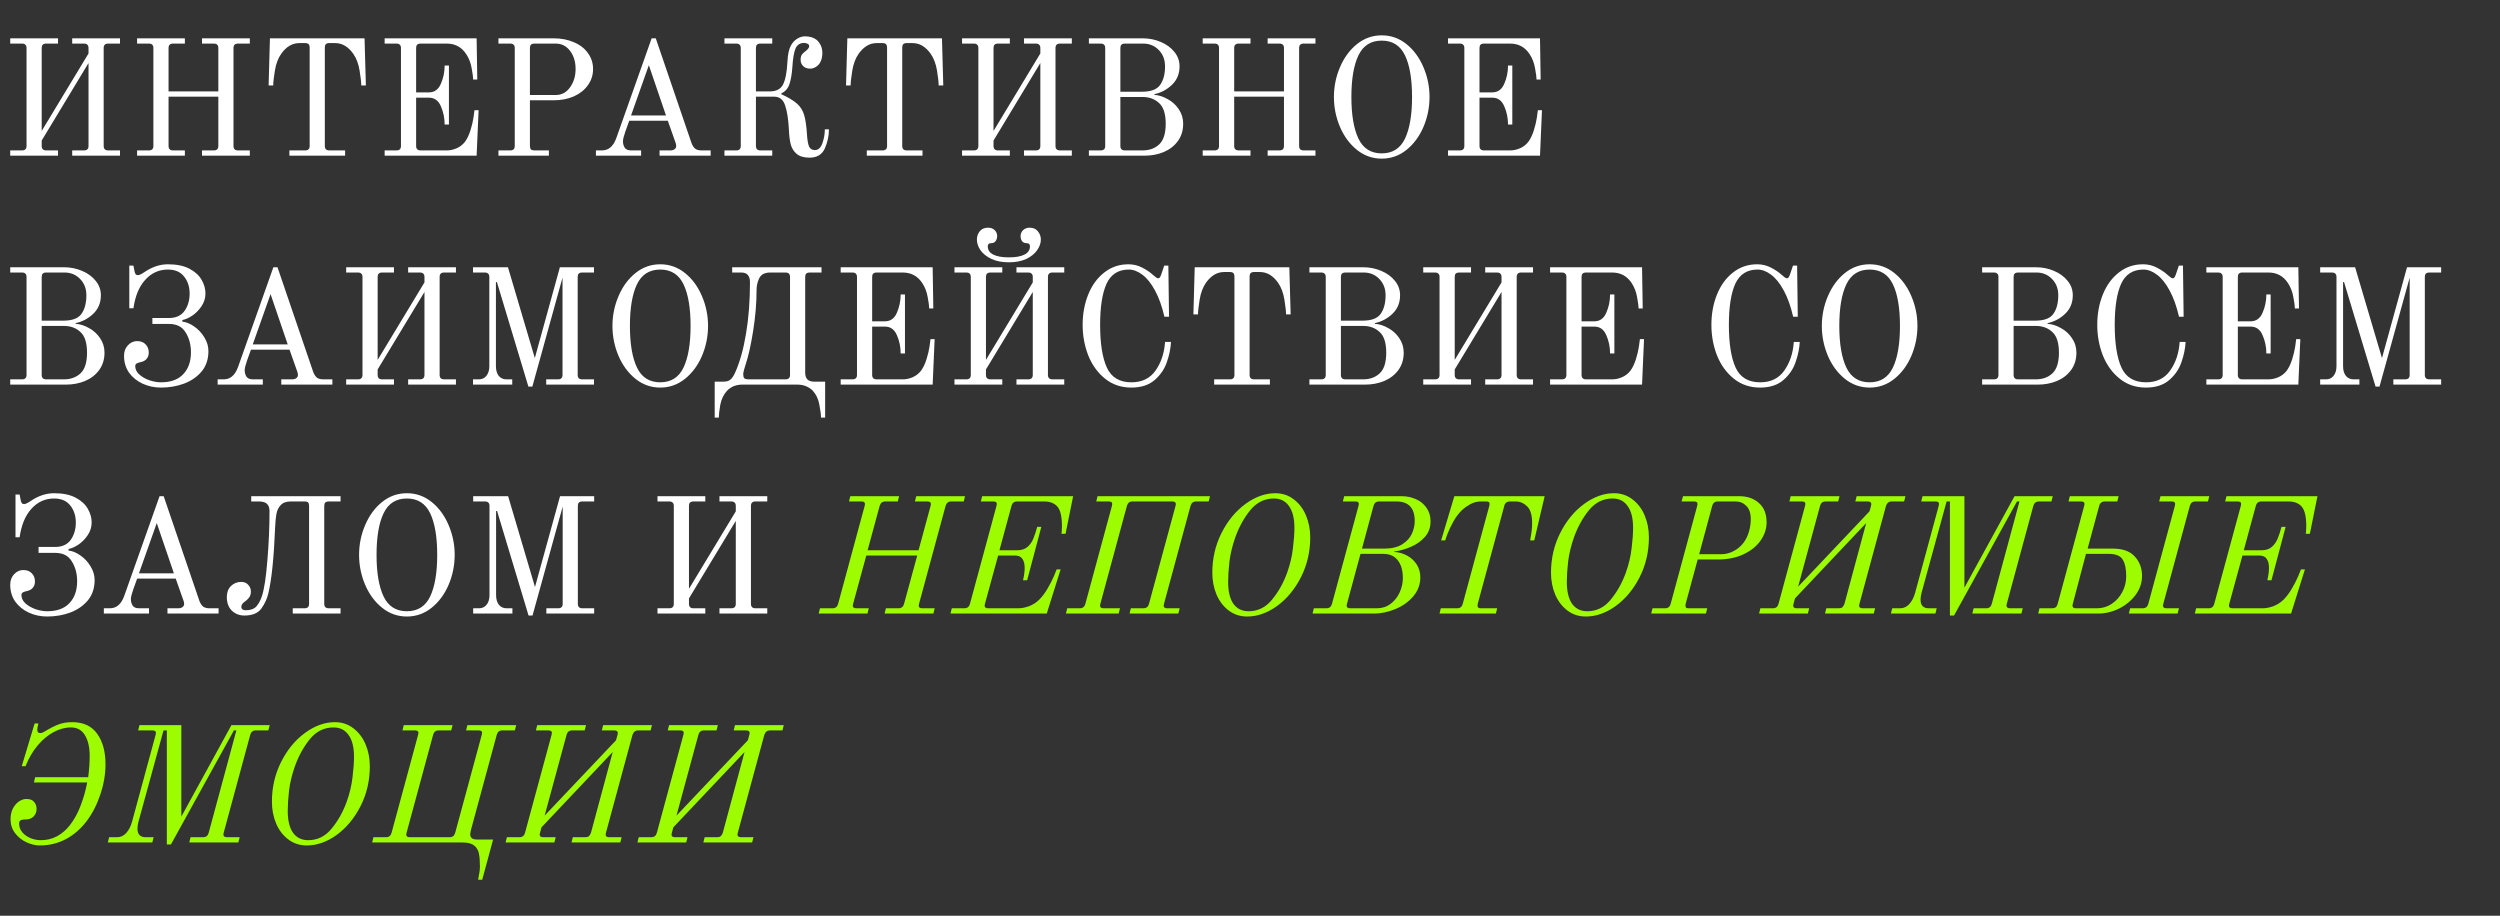 <?xml version="1.0" encoding="UTF-8"?> <svg xmlns="http://www.w3.org/2000/svg" width="273" height="100" viewBox="0 0 273 100" fill="none"><rect x="0" y="0" width="273" height="100" fill="#333333" stroke="none"/> <path d="M1.116 16.424H2.412C2.736 16.424 2.898 16.262 2.898 15.938L2.898 5.246C2.898 5.078 2.856 4.958 2.772 4.886C2.7 4.802 2.58 4.76 2.412 4.76H1.116V4.184H6.336V4.76H5.04C4.872 4.76 4.746 4.802 4.662 4.886C4.59 4.958 4.554 5.078 4.554 5.246V14.3L9.666 5.84V5.246C9.666 5.078 9.624 4.958 9.54 4.886C9.468 4.802 9.348 4.76 9.18 4.76H7.884V4.184H13.104V4.76H11.808C11.484 4.76 11.322 4.922 11.322 5.246V15.938C11.322 16.262 11.484 16.424 11.808 16.424H13.104V17H7.884V16.424H9.18C9.504 16.424 9.666 16.262 9.666 15.938V6.884L4.554 15.344V15.938C4.554 16.262 4.716 16.424 5.04 16.424H6.336V17H1.116V16.424ZM14.968 16.424H16.264C16.588 16.424 16.75 16.262 16.75 15.938V5.246C16.75 4.922 16.588 4.76 16.264 4.76L14.968 4.76V4.184L20.188 4.184V4.76H18.892C18.568 4.76 18.406 4.922 18.406 5.246V9.98H23.842V5.246C23.842 4.922 23.68 4.76 23.356 4.76H22.06V4.184H27.28V4.76H25.984C25.66 4.76 25.498 4.922 25.498 5.246V15.938C25.498 16.262 25.66 16.424 25.984 16.424H27.28V17H22.06V16.424H23.356C23.68 16.424 23.842 16.262 23.842 15.938V10.556H18.406V15.938C18.406 16.262 18.568 16.424 18.892 16.424H20.188V17H14.968V16.424ZM31.601 16.424H33.329C33.653 16.424 33.815 16.262 33.815 15.938V5.192C33.815 5.024 33.779 4.904 33.707 4.832C33.635 4.748 33.509 4.706 33.329 4.706H32.681C31.925 4.706 31.271 5.09 30.719 5.858C30.371 6.35 30.137 6.968 30.017 7.712C29.897 8.444 29.837 8.984 29.837 9.332H29.333L29.477 4.184H39.809L39.953 9.332H39.449C39.449 8.984 39.389 8.444 39.269 7.712C39.149 6.968 38.915 6.35 38.567 5.858C38.015 5.09 37.361 4.706 36.605 4.706H35.957C35.777 4.706 35.651 4.748 35.579 4.832C35.507 4.904 35.471 5.024 35.471 5.192V15.938C35.471 16.262 35.633 16.424 35.957 16.424H37.685V17H31.601V16.424ZM42.003 16.424H43.299C43.623 16.424 43.785 16.262 43.785 15.938V5.246C43.785 5.078 43.743 4.958 43.659 4.886C43.587 4.802 43.467 4.76 43.299 4.76H42.003V4.184L52.047 4.184L52.119 8.684H51.669C51.669 8.444 51.615 8.036 51.507 7.46C51.411 6.884 51.213 6.368 50.913 5.912C50.409 5.144 49.701 4.76 48.789 4.76L45.927 4.76C45.759 4.76 45.633 4.802 45.549 4.886C45.477 4.958 45.441 5.078 45.441 5.246V10.088H46.827C47.439 10.088 47.877 9.776 48.141 9.152C48.417 8.528 48.555 7.862 48.555 7.154H49.023V13.598H48.555C48.555 12.89 48.417 12.224 48.141 11.6C47.877 10.976 47.439 10.664 46.827 10.664H45.441V15.938C45.441 16.262 45.603 16.424 45.927 16.424H48.807C49.155 16.424 49.509 16.346 49.869 16.19C50.229 16.034 50.535 15.794 50.787 15.47C51.027 15.134 51.225 14.714 51.381 14.21C51.537 13.706 51.645 13.25 51.705 12.842C51.765 12.422 51.801 12.152 51.813 12.032H52.263L52.047 17H42.003V16.424ZM54.431 16.424H55.727C56.05 16.424 56.212 16.262 56.212 15.938V5.246C56.212 5.078 56.17 4.958 56.087 4.886C56.014 4.802 55.895 4.76 55.727 4.76H54.431V4.184H60.443C61.282 4.184 62.026 4.328 62.675 4.616C63.334 4.892 63.844 5.288 64.204 5.804C64.576 6.308 64.763 6.884 64.763 7.532C64.763 8.192 64.576 8.78 64.204 9.296C63.844 9.812 63.334 10.22 62.675 10.52C62.026 10.808 61.282 10.952 60.443 10.952H57.868V15.938C57.868 16.106 57.904 16.232 57.977 16.316C58.048 16.388 58.175 16.424 58.355 16.424H59.938V17H54.431V16.424ZM60.676 10.376C61.325 10.376 61.846 10.1 62.242 9.548C62.651 8.984 62.855 8.312 62.855 7.532C62.855 6.752 62.657 6.098 62.261 5.57C61.864 5.03 61.337 4.76 60.676 4.76H58.355C58.187 4.76 58.06 4.802 57.977 4.886C57.904 4.958 57.868 5.078 57.868 5.246V10.376H60.676ZM65.076 16.424H65.742C66.45 16.424 66.966 15.986 67.29 15.11L71.16 4.184H71.61L75.516 15.632C75.636 15.932 75.78 16.142 75.948 16.262C76.116 16.37 76.332 16.424 76.596 16.424H77.604V17H72.024V16.424H73.212C73.392 16.424 73.542 16.382 73.662 16.298C73.782 16.202 73.842 16.094 73.842 15.974C73.842 15.818 73.818 15.686 73.77 15.578L72.924 13.184H68.712L68.28 14.39C68.112 14.87 68.028 15.218 68.028 15.434C68.028 15.698 68.094 15.932 68.226 16.136C68.358 16.328 68.586 16.424 68.91 16.424H70.008V17H65.076V16.424ZM68.91 12.608H72.726L70.854 7.118L68.91 12.608ZM88.398 17.216C87.786 17.216 87.318 17.078 86.994 16.802C86.67 16.526 86.454 16.178 86.346 15.758C86.238 15.326 86.172 14.792 86.148 14.156C86.088 13.016 85.95 12.134 85.734 11.51C85.53 10.874 85.128 10.556 84.528 10.556H82.548V15.938C82.548 16.262 82.71 16.424 83.034 16.424H84.33V17H79.11V16.424H80.406C80.73 16.424 80.892 16.262 80.892 15.938V5.246C80.892 5.078 80.85 4.958 80.766 4.886C80.694 4.802 80.574 4.76 80.406 4.76L79.11 4.76V4.184L84.33 4.184V4.76H83.034C82.866 4.76 82.74 4.802 82.656 4.886C82.584 4.958 82.548 5.078 82.548 5.246V9.98H84.096C84.768 9.98 85.236 9.734 85.5 9.242C85.764 8.738 85.926 7.916 85.986 6.776C86.022 5.984 86.142 5.396 86.346 5.012C86.514 4.688 86.736 4.436 87.012 4.256C87.3 4.064 87.594 3.968 87.894 3.968C88.434 3.968 88.866 4.1 89.19 4.364C89.598 4.736 89.802 5.216 89.802 5.804C89.802 6.236 89.706 6.602 89.514 6.902C89.394 7.082 89.238 7.226 89.046 7.334C88.866 7.442 88.674 7.496 88.47 7.496C88.146 7.496 87.894 7.406 87.714 7.226C87.522 7.034 87.426 6.806 87.426 6.542C87.426 6.314 87.468 6.128 87.552 5.984C87.648 5.84 87.786 5.708 87.966 5.588C88.23 5.384 88.362 5.204 88.362 5.048C88.362 4.916 88.302 4.826 88.182 4.778C88.062 4.718 87.942 4.688 87.822 4.688C87.366 4.688 87.048 4.892 86.868 5.3C86.7 5.708 86.586 6.38 86.526 7.316C86.478 8.048 86.376 8.66 86.22 9.152C86.064 9.644 85.764 9.992 85.32 10.196V10.286C86.1 10.646 86.676 10.994 87.048 11.33C87.42 11.666 87.678 12.086 87.822 12.59C87.966 13.082 88.068 13.802 88.128 14.75C88.164 15.302 88.236 15.716 88.344 15.992C88.464 16.256 88.68 16.388 88.992 16.388C89.352 16.388 89.622 16.142 89.802 15.65C89.982 15.146 90.072 14.636 90.072 14.12H90.522C90.522 14.828 90.372 15.524 90.072 16.208C89.772 16.88 89.214 17.216 88.398 17.216ZM94.654 16.424H96.382C96.706 16.424 96.868 16.262 96.868 15.938V5.192C96.868 5.024 96.832 4.904 96.76 4.832C96.688 4.748 96.562 4.706 96.382 4.706H95.734C94.978 4.706 94.324 5.09 93.772 5.858C93.424 6.35 93.19 6.968 93.07 7.712C92.95 8.444 92.89 8.984 92.89 9.332H92.386L92.53 4.184H102.862L103.006 9.332H102.502C102.502 8.984 102.442 8.444 102.322 7.712C102.202 6.968 101.968 6.35 101.62 5.858C101.068 5.09 100.414 4.706 99.658 4.706H99.01C98.83 4.706 98.704 4.748 98.632 4.832C98.56 4.904 98.524 5.024 98.524 5.192V15.938C98.524 16.262 98.686 16.424 99.01 16.424H100.738V17H94.654V16.424ZM105.055 16.424H106.351C106.675 16.424 106.837 16.262 106.837 15.938V5.246C106.837 5.078 106.795 4.958 106.711 4.886C106.639 4.802 106.519 4.76 106.351 4.76H105.055V4.184H110.275V4.76H108.979C108.811 4.76 108.685 4.802 108.601 4.886C108.529 4.958 108.493 5.078 108.493 5.246V14.3L113.605 5.84V5.246C113.605 5.078 113.563 4.958 113.479 4.886C113.407 4.802 113.287 4.76 113.119 4.76L111.823 4.76V4.184L117.043 4.184V4.76H115.747C115.423 4.76 115.261 4.922 115.261 5.246V15.938C115.261 16.262 115.423 16.424 115.747 16.424H117.043V17H111.823V16.424H113.119C113.443 16.424 113.605 16.262 113.605 15.938V6.884L108.493 15.344V15.938C108.493 16.262 108.655 16.424 108.979 16.424H110.275V17H105.055V16.424ZM118.907 16.424H120.203C120.527 16.424 120.689 16.262 120.689 15.938V5.246C120.689 5.078 120.647 4.958 120.563 4.886C120.491 4.802 120.371 4.76 120.203 4.76H118.907V4.184H124.775C125.483 4.184 126.143 4.316 126.755 4.58C127.379 4.844 127.877 5.21 128.249 5.678C128.621 6.134 128.807 6.656 128.807 7.244C128.807 8.06 128.531 8.732 127.979 9.26C127.427 9.788 126.785 10.13 126.053 10.286V10.358C126.545 10.394 127.031 10.55 127.511 10.826C128.003 11.09 128.405 11.456 128.717 11.924C129.041 12.392 129.203 12.92 129.203 13.508C129.203 14.24 129.011 14.87 128.627 15.398C128.243 15.926 127.727 16.328 127.079 16.604C126.443 16.868 125.741 17 124.973 17H118.907V16.424ZM124.703 10.016C125.675 10.016 126.335 9.77 126.683 9.278C127.043 8.774 127.223 8.096 127.223 7.244C127.223 6.524 126.995 5.93 126.539 5.462C126.083 4.994 125.519 4.76 124.847 4.76H122.831C122.663 4.76 122.537 4.802 122.453 4.886C122.381 4.958 122.345 5.078 122.345 5.246V10.016H124.703ZM124.775 16.424C125.507 16.424 126.107 16.208 126.575 15.776C127.055 15.332 127.295 14.576 127.295 13.508C127.295 12.44 127.055 11.69 126.575 11.258C126.107 10.814 125.507 10.592 124.775 10.592H122.345V15.938C122.345 16.262 122.507 16.424 122.831 16.424H124.775ZM131.335 16.424H132.631C132.955 16.424 133.117 16.262 133.117 15.938V5.246C133.117 4.922 132.955 4.76 132.631 4.76H131.335V4.184H136.555V4.76H135.259C134.935 4.76 134.773 4.922 134.773 5.246V9.98H140.209V5.246C140.209 4.922 140.047 4.76 139.723 4.76H138.427V4.184H143.647V4.76H142.351C142.027 4.76 141.865 4.922 141.865 5.246V15.938C141.865 16.262 142.027 16.424 142.351 16.424H143.647V17H138.427V16.424H139.723C140.047 16.424 140.209 16.262 140.209 15.938V10.556H134.773V15.938C134.773 16.262 134.935 16.424 135.259 16.424H136.555V17H131.335V16.424ZM150.884 17.324C149.876 17.324 148.976 17.006 148.184 16.37C147.392 15.734 146.774 14.9 146.33 13.868C145.886 12.824 145.664 11.732 145.664 10.592C145.664 9.452 145.886 8.366 146.33 7.334C146.774 6.29 147.392 5.45 148.184 4.814C148.976 4.178 149.876 3.86 150.884 3.86C151.892 3.86 152.792 4.178 153.584 4.814C154.376 5.45 154.994 6.29 155.438 7.334C155.882 8.366 156.104 9.452 156.104 10.592C156.104 11.732 155.882 12.824 155.438 13.868C154.994 14.9 154.376 15.734 153.584 16.37C152.792 17.006 151.892 17.324 150.884 17.324ZM150.884 16.748C152.06 16.748 152.906 16.214 153.422 15.146C153.938 14.066 154.196 12.548 154.196 10.592C154.196 8.624 153.938 7.106 153.422 6.038C152.906 4.97 152.06 4.436 150.884 4.436C149.708 4.436 148.862 4.97 148.346 6.038C147.83 7.106 147.572 8.624 147.572 10.592C147.572 12.548 147.83 14.066 148.346 15.146C148.862 16.214 149.708 16.748 150.884 16.748ZM158.124 16.424H159.42C159.744 16.424 159.906 16.262 159.906 15.938V5.246C159.906 5.078 159.864 4.958 159.78 4.886C159.708 4.802 159.588 4.76 159.42 4.76H158.124V4.184H168.168L168.24 8.684H167.79C167.79 8.444 167.736 8.036 167.628 7.46C167.532 6.884 167.334 6.368 167.034 5.912C166.53 5.144 165.822 4.76 164.91 4.76H162.048C161.88 4.76 161.754 4.802 161.67 4.886C161.598 4.958 161.562 5.078 161.562 5.246V10.088H162.948C163.56 10.088 163.998 9.776 164.262 9.152C164.538 8.528 164.676 7.862 164.676 7.154H165.144V13.598H164.676C164.676 12.89 164.538 12.224 164.262 11.6C163.998 10.976 163.56 10.664 162.948 10.664H161.562V15.938C161.562 16.262 161.724 16.424 162.048 16.424H164.928C165.276 16.424 165.63 16.346 165.99 16.19C166.35 16.034 166.656 15.794 166.908 15.47C167.148 15.134 167.346 14.714 167.502 14.21C167.658 13.706 167.766 13.25 167.826 12.842C167.886 12.422 167.922 12.152 167.934 12.032H168.384L168.168 17H158.124V16.424ZM1.116 41.424H2.412C2.736 41.424 2.898 41.262 2.898 40.938L2.898 30.246C2.898 30.078 2.856 29.958 2.772 29.886C2.7 29.802 2.58 29.76 2.412 29.76H1.116V29.184H6.984C7.692 29.184 8.352 29.316 8.964 29.58C9.588 29.844 10.086 30.21 10.458 30.678C10.83 31.134 11.016 31.656 11.016 32.244C11.016 33.06 10.74 33.732 10.188 34.26C9.636 34.788 8.994 35.13 8.262 35.286V35.358C8.754 35.394 9.24 35.55 9.72 35.826C10.212 36.09 10.614 36.456 10.926 36.924C11.25 37.392 11.412 37.92 11.412 38.508C11.412 39.24 11.22 39.87 10.836 40.398C10.452 40.926 9.936 41.328 9.288 41.604C8.652 41.868 7.95 42 7.182 42H1.116V41.424ZM6.912 35.016C7.884 35.016 8.544 34.77 8.892 34.278C9.252 33.774 9.432 33.096 9.432 32.244C9.432 31.524 9.204 30.93 8.748 30.462C8.292 29.994 7.728 29.76 7.056 29.76H5.04C4.872 29.76 4.746 29.802 4.662 29.886C4.59 29.958 4.554 30.078 4.554 30.246V35.016H6.912ZM6.984 41.424C7.716 41.424 8.316 41.208 8.784 40.776C9.264 40.332 9.504 39.576 9.504 38.508C9.504 37.44 9.264 36.69 8.784 36.258C8.316 35.814 7.716 35.592 6.984 35.592H4.554V40.938C4.554 41.262 4.716 41.424 5.04 41.424H6.984ZM17.576 42.324C16.856 42.324 16.184 42.18 15.56 41.892C14.948 41.604 14.456 41.202 14.084 40.686C13.724 40.158 13.544 39.546 13.544 38.85C13.544 38.394 13.682 38.016 13.958 37.716C14.246 37.404 14.582 37.248 14.966 37.248C15.374 37.248 15.686 37.368 15.902 37.608C16.13 37.836 16.244 38.13 16.244 38.49C16.244 38.79 16.16 39.03 15.992 39.21C15.836 39.378 15.638 39.486 15.398 39.534C15.218 39.57 15.068 39.618 14.948 39.678C14.828 39.738 14.768 39.84 14.768 39.984C14.768 40.32 14.918 40.626 15.218 40.902C15.518 41.166 15.89 41.376 16.334 41.532C16.778 41.676 17.192 41.748 17.576 41.748C18.644 41.748 19.454 41.454 20.006 40.866C20.57 40.278 20.852 39.48 20.852 38.472C20.852 37.644 20.66 36.924 20.276 36.312C19.904 35.688 19.304 35.376 18.476 35.376H16.64V34.728H18.44C19.208 34.728 19.778 34.47 20.15 33.954C20.522 33.426 20.708 32.796 20.708 32.064C20.708 31.32 20.504 30.696 20.096 30.192C19.7 29.688 19.112 29.436 18.332 29.436C17.36 29.436 16.538 29.808 15.866 30.552C15.194 31.284 14.762 32.322 14.57 33.666H14.12L14.12 29.004H14.57L14.696 29.652C14.732 29.796 14.774 29.898 14.822 29.958C14.882 30.018 14.96 30.048 15.056 30.048C15.2 30.048 15.434 29.94 15.758 29.724C16.598 29.148 17.456 28.86 18.332 28.86C19.292 28.86 20.078 29.022 20.69 29.346C21.302 29.67 21.746 30.078 22.022 30.57C22.298 31.05 22.436 31.542 22.436 32.046C22.436 32.562 22.286 33.036 21.986 33.468C21.698 33.888 21.356 34.23 20.96 34.494C20.564 34.746 20.216 34.896 19.916 34.944V35.124C20.324 35.16 20.75 35.334 21.194 35.646C21.638 35.946 22.01 36.342 22.31 36.834C22.61 37.314 22.76 37.818 22.76 38.346C22.76 39.222 22.514 39.96 22.022 40.56C21.53 41.148 20.888 41.592 20.096 41.892C19.316 42.18 18.476 42.324 17.576 42.324ZM23.767 41.424H24.433C25.142 41.424 25.657 40.986 25.982 40.11L29.852 29.184H30.302L34.208 40.632C34.328 40.932 34.471 41.142 34.639 41.262C34.807 41.37 35.023 41.424 35.288 41.424H36.295V42H30.715V41.424H31.904C32.084 41.424 32.233 41.382 32.353 41.298C32.474 41.202 32.533 41.094 32.533 40.974C32.533 40.818 32.51 40.686 32.462 40.578L31.616 38.184H27.404L26.971 39.39C26.803 39.87 26.72 40.218 26.72 40.434C26.72 40.698 26.785 40.932 26.918 41.136C27.049 41.328 27.277 41.424 27.602 41.424H28.7V42H23.767V41.424ZM27.602 37.608H31.418L29.546 32.118L27.602 37.608ZM37.801 41.424H39.097C39.422 41.424 39.584 41.262 39.584 40.938V30.246C39.584 30.078 39.541 29.958 39.458 29.886C39.386 29.802 39.266 29.76 39.097 29.76H37.801V29.184H43.022V29.76H41.725C41.557 29.76 41.431 29.802 41.347 29.886C41.276 29.958 41.239 30.078 41.239 30.246V39.3L46.352 30.84V30.246C46.352 30.078 46.309 29.958 46.225 29.886C46.154 29.802 46.033 29.76 45.865 29.76H44.569V29.184H49.789V29.76H48.493C48.169 29.76 48.008 29.922 48.008 30.246V40.938C48.008 41.262 48.169 41.424 48.493 41.424H49.789V42H44.569V41.424H45.865C46.19 41.424 46.352 41.262 46.352 40.938V31.884L41.239 40.344V40.938C41.239 41.262 41.401 41.424 41.725 41.424H43.022V42H37.801V41.424ZM54.263 30.804H54.155V39.984C54.155 40.428 54.257 40.782 54.461 41.046C54.677 41.298 54.953 41.424 55.289 41.424H55.937V42H51.653V41.424H52.301C52.637 41.424 52.907 41.298 53.111 41.046C53.327 40.782 53.435 40.428 53.435 39.984V30.246C53.435 30.078 53.393 29.958 53.309 29.886C53.237 29.802 53.117 29.76 52.949 29.76H51.653V29.184H55.469L58.403 39.102L61.139 29.184L64.865 29.184V29.76L63.569 29.76C63.401 29.76 63.275 29.802 63.191 29.886C63.119 29.958 63.083 30.078 63.083 30.246V40.938C63.083 41.262 63.245 41.424 63.569 41.424H64.865V42H59.645V41.424H60.941C61.265 41.424 61.427 41.262 61.427 40.938V30.318L58.133 42.216H57.701L54.263 30.804ZM72.099 42.324C71.091 42.324 70.191 42.006 69.399 41.37C68.607 40.734 67.989 39.9 67.545 38.868C67.101 37.824 66.879 36.732 66.879 35.592C66.879 34.452 67.101 33.366 67.545 32.334C67.989 31.29 68.607 30.45 69.399 29.814C70.191 29.178 71.091 28.86 72.099 28.86C73.107 28.86 74.007 29.178 74.799 29.814C75.591 30.45 76.209 31.29 76.653 32.334C77.097 33.366 77.319 34.452 77.319 35.592C77.319 36.732 77.097 37.824 76.653 38.868C76.209 39.9 75.591 40.734 74.799 41.37C74.007 42.006 73.107 42.324 72.099 42.324ZM72.099 41.748C73.275 41.748 74.121 41.214 74.637 40.146C75.153 39.066 75.411 37.548 75.411 35.592C75.411 33.624 75.153 32.106 74.637 31.038C74.121 29.97 73.275 29.436 72.099 29.436C70.923 29.436 70.077 29.97 69.561 31.038C69.045 32.106 68.787 33.624 68.787 35.592C68.787 37.548 69.045 39.066 69.561 40.146C70.077 41.214 70.923 41.748 72.099 41.748ZM78.045 41.676H79.017C79.353 41.676 79.605 41.598 79.773 41.442C79.953 41.286 80.121 41.034 80.277 40.686C80.793 39.534 81.189 38.118 81.465 36.438C81.753 34.746 81.897 32.874 81.897 30.822C81.897 30.114 81.585 29.76 80.961 29.76H79.953V29.184H89.709V29.76H88.413C88.245 29.76 88.119 29.802 88.035 29.886C87.963 29.958 87.927 30.078 87.927 30.246V40.704C87.927 41.352 88.251 41.676 88.899 41.676H90.105V45.6H89.655C89.655 45.288 89.595 44.82 89.475 44.196C89.367 43.584 89.127 43.074 88.755 42.666C88.575 42.474 88.335 42.312 88.035 42.18C87.747 42.06 87.435 42 87.099 42H81.033C80.709 42 80.397 42.06 80.097 42.18C79.809 42.312 79.575 42.474 79.395 42.666C79.023 43.074 78.777 43.584 78.657 44.196C78.549 44.82 78.495 45.288 78.495 45.6H78.045V41.676ZM85.785 41.424C86.109 41.424 86.271 41.262 86.271 40.938V30.246C86.271 29.922 86.109 29.76 85.785 29.76H84.111C83.511 29.76 83.109 29.97 82.905 30.39C82.713 30.798 82.617 31.224 82.617 31.668C82.617 33.084 82.491 34.584 82.239 36.168C81.987 37.74 81.711 38.964 81.411 39.84C81.375 39.96 81.321 40.14 81.249 40.38C81.189 40.608 81.159 40.764 81.159 40.848C81.159 41.052 81.195 41.202 81.267 41.298C81.339 41.382 81.507 41.424 81.771 41.424H85.785ZM91.802 41.424H93.097C93.421 41.424 93.584 41.262 93.584 40.938V30.246C93.584 30.078 93.541 29.958 93.457 29.886C93.385 29.802 93.266 29.76 93.097 29.76H91.802V29.184H101.846L101.918 33.684H101.468C101.468 33.444 101.414 33.036 101.306 32.46C101.21 31.884 101.012 31.368 100.712 30.912C100.208 30.144 99.499 29.76 98.588 29.76H95.725C95.558 29.76 95.431 29.802 95.347 29.886C95.275 29.958 95.24 30.078 95.24 30.246V35.088H96.626C97.237 35.088 97.675 34.776 97.939 34.152C98.216 33.528 98.353 32.862 98.353 32.154H98.822V38.598H98.353C98.353 37.89 98.216 37.224 97.939 36.6C97.675 35.976 97.237 35.664 96.626 35.664H95.24V40.938C95.24 41.262 95.401 41.424 95.725 41.424H98.606C98.954 41.424 99.308 41.346 99.668 41.19C100.028 41.034 100.334 40.794 100.586 40.47C100.826 40.134 101.024 39.714 101.18 39.21C101.336 38.706 101.444 38.25 101.504 37.842C101.564 37.422 101.6 37.152 101.612 37.032H102.062L101.846 42H91.802V41.424ZM110.169 28.644C109.437 28.644 108.807 28.524 108.279 28.284C107.751 28.032 107.349 27.714 107.073 27.33C106.809 26.946 106.677 26.556 106.677 26.16C106.677 25.824 106.779 25.524 106.983 25.26C107.199 24.996 107.505 24.864 107.901 24.864C108.201 24.864 108.441 24.954 108.621 25.134C108.801 25.314 108.891 25.53 108.891 25.782C108.891 25.998 108.831 26.184 108.711 26.34C108.603 26.484 108.441 26.556 108.225 26.556C108.093 26.556 107.997 26.592 107.937 26.664C107.889 26.724 107.865 26.802 107.865 26.898C107.865 27.294 108.063 27.594 108.459 27.798C108.855 28.002 109.425 28.104 110.169 28.104C110.913 28.104 111.483 28.002 111.879 27.798C112.275 27.594 112.473 27.294 112.473 26.898C112.473 26.802 112.449 26.724 112.401 26.664C112.353 26.592 112.257 26.556 112.113 26.556C111.897 26.556 111.729 26.484 111.609 26.34C111.501 26.184 111.447 25.998 111.447 25.782C111.447 25.53 111.537 25.314 111.717 25.134C111.909 24.954 112.149 24.864 112.437 24.864C112.833 24.864 113.133 24.996 113.337 25.26C113.553 25.524 113.661 25.824 113.661 26.16C113.661 26.556 113.523 26.946 113.247 27.33C112.983 27.714 112.587 28.032 112.059 28.284C111.531 28.524 110.901 28.644 110.169 28.644ZM104.229 41.424H105.525C105.849 41.424 106.011 41.262 106.011 40.938V30.246C106.011 30.078 105.969 29.958 105.885 29.886C105.813 29.802 105.693 29.76 105.525 29.76H104.229V29.184H109.449V29.76H108.153C107.985 29.76 107.859 29.802 107.775 29.886C107.703 29.958 107.667 30.078 107.667 30.246V39.3L112.779 30.84V30.246C112.779 30.078 112.737 29.958 112.653 29.886C112.581 29.802 112.461 29.76 112.293 29.76H110.997V29.184H116.217V29.76H114.921C114.597 29.76 114.435 29.922 114.435 30.246V40.938C114.435 41.262 114.597 41.424 114.921 41.424H116.217V42H110.997V41.424H112.293C112.617 41.424 112.779 41.262 112.779 40.938V31.884L107.667 40.344V40.938C107.667 41.262 107.829 41.424 108.153 41.424H109.449V42H104.229V41.424ZM123.553 42.324C122.437 42.324 121.477 42 120.673 41.352C119.869 40.704 119.257 39.858 118.837 38.814C118.429 37.758 118.225 36.648 118.225 35.484C118.225 34.272 118.429 33.162 118.837 32.154C119.245 31.146 119.827 30.348 120.583 29.76C121.339 29.16 122.221 28.86 123.229 28.86C123.757 28.86 124.255 28.98 124.723 29.22C125.191 29.46 125.575 29.718 125.875 29.994C126.163 30.258 126.355 30.39 126.451 30.39C126.547 30.39 126.613 30.36 126.649 30.3C126.697 30.24 126.745 30.144 126.793 30.012L127.135 29.004H127.585L127.657 34.584H127.153C126.889 33.444 126.547 32.49 126.127 31.722C125.707 30.942 125.245 30.366 124.741 29.994C124.249 29.622 123.757 29.436 123.265 29.436C122.125 29.436 121.315 29.952 120.835 30.984C120.367 32.016 120.133 33.516 120.133 35.484C120.133 37.512 120.379 39.066 120.871 40.146C121.363 41.214 122.257 41.748 123.553 41.748C124.705 41.748 125.581 41.322 126.181 40.47C126.793 39.606 127.141 38.562 127.225 37.338H127.873C127.837 38.046 127.687 38.778 127.423 39.534C127.171 40.29 126.727 40.944 126.091 41.496C125.455 42.048 124.609 42.324 123.553 42.324ZM132.587 41.424H134.315C134.639 41.424 134.801 41.262 134.801 40.938V30.192C134.801 30.024 134.765 29.904 134.693 29.832C134.621 29.748 134.495 29.706 134.315 29.706H133.667C132.911 29.706 132.257 30.09 131.705 30.858C131.357 31.35 131.123 31.968 131.003 32.712C130.883 33.444 130.823 33.984 130.823 34.332H130.319L130.463 29.184H140.795L140.939 34.332H140.435C140.435 33.984 140.375 33.444 140.255 32.712C140.135 31.968 139.901 31.35 139.553 30.858C139.001 30.09 138.347 29.706 137.591 29.706H136.943C136.763 29.706 136.637 29.748 136.565 29.832C136.493 29.904 136.457 30.024 136.457 30.192V40.938C136.457 41.262 136.619 41.424 136.943 41.424H138.671V42H132.587V41.424ZM142.989 41.424H144.285C144.609 41.424 144.771 41.262 144.771 40.938V30.246C144.771 30.078 144.729 29.958 144.645 29.886C144.573 29.802 144.453 29.76 144.285 29.76H142.989V29.184H148.857C149.565 29.184 150.225 29.316 150.837 29.58C151.461 29.844 151.959 30.21 152.331 30.678C152.703 31.134 152.889 31.656 152.889 32.244C152.889 33.06 152.613 33.732 152.061 34.26C151.509 34.788 150.867 35.13 150.135 35.286V35.358C150.627 35.394 151.113 35.55 151.593 35.826C152.085 36.09 152.487 36.456 152.799 36.924C153.123 37.392 153.285 37.92 153.285 38.508C153.285 39.24 153.093 39.87 152.709 40.398C152.325 40.926 151.809 41.328 151.161 41.604C150.525 41.868 149.823 42 149.055 42H142.989V41.424ZM148.785 35.016C149.757 35.016 150.417 34.77 150.765 34.278C151.125 33.774 151.305 33.096 151.305 32.244C151.305 31.524 151.077 30.93 150.621 30.462C150.165 29.994 149.601 29.76 148.929 29.76H146.913C146.745 29.76 146.619 29.802 146.535 29.886C146.463 29.958 146.427 30.078 146.427 30.246V35.016H148.785ZM148.857 41.424C149.589 41.424 150.189 41.208 150.657 40.776C151.137 40.332 151.377 39.576 151.377 38.508C151.377 37.44 151.137 36.69 150.657 36.258C150.189 35.814 149.589 35.592 148.857 35.592H146.427V40.938C146.427 41.262 146.589 41.424 146.913 41.424H148.857ZM155.417 41.424H156.713C157.037 41.424 157.199 41.262 157.199 40.938V30.246C157.199 30.078 157.157 29.958 157.073 29.886C157.001 29.802 156.881 29.76 156.713 29.76H155.417V29.184H160.637V29.76H159.341C159.173 29.76 159.047 29.802 158.963 29.886C158.891 29.958 158.855 30.078 158.855 30.246V39.3L163.967 30.84V30.246C163.967 30.078 163.925 29.958 163.841 29.886C163.769 29.802 163.649 29.76 163.481 29.76H162.185V29.184H167.405V29.76H166.109C165.785 29.76 165.623 29.922 165.623 30.246V40.938C165.623 41.262 165.785 41.424 166.109 41.424H167.405V42H162.185V41.424H163.481C163.805 41.424 163.967 41.262 163.967 40.938V31.884L158.855 40.344V40.938C158.855 41.262 159.017 41.424 159.341 41.424H160.637V42H155.417V41.424ZM169.268 41.424H170.564C170.888 41.424 171.05 41.262 171.05 40.938V30.246C171.05 30.078 171.008 29.958 170.924 29.886C170.852 29.802 170.732 29.76 170.564 29.76H169.268V29.184H179.312L179.384 33.684H178.934C178.934 33.444 178.88 33.036 178.772 32.46C178.676 31.884 178.478 31.368 178.178 30.912C177.674 30.144 176.966 29.76 176.054 29.76H173.192C173.024 29.76 172.898 29.802 172.814 29.886C172.742 29.958 172.706 30.078 172.706 30.246V35.088H174.092C174.704 35.088 175.142 34.776 175.406 34.152C175.682 33.528 175.82 32.862 175.82 32.154H176.288V38.598H175.82C175.82 37.89 175.682 37.224 175.406 36.6C175.142 35.976 174.704 35.664 174.092 35.664H172.706V40.938C172.706 41.262 172.868 41.424 173.192 41.424H176.072C176.42 41.424 176.774 41.346 177.134 41.19C177.494 41.034 177.8 40.794 178.052 40.47C178.292 40.134 178.49 39.714 178.646 39.21C178.802 38.706 178.91 38.25 178.97 37.842C179.03 37.422 179.066 37.152 179.078 37.032H179.528L179.312 42H169.268V41.424ZM192.213 42.324C191.097 42.324 190.137 42 189.333 41.352C188.529 40.704 187.917 39.858 187.497 38.814C187.089 37.758 186.885 36.648 186.885 35.484C186.885 34.272 187.089 33.162 187.497 32.154C187.905 31.146 188.487 30.348 189.243 29.76C189.999 29.16 190.881 28.86 191.889 28.86C192.417 28.86 192.915 28.98 193.383 29.22C193.851 29.46 194.235 29.718 194.535 29.994C194.823 30.258 195.015 30.39 195.111 30.39C195.207 30.39 195.273 30.36 195.309 30.3C195.357 30.24 195.405 30.144 195.453 30.012L195.795 29.004H196.245L196.317 34.584H195.813C195.549 33.444 195.207 32.49 194.787 31.722C194.367 30.942 193.905 30.366 193.401 29.994C192.909 29.622 192.417 29.436 191.925 29.436C190.785 29.436 189.975 29.952 189.495 30.984C189.027 32.016 188.793 33.516 188.793 35.484C188.793 37.512 189.039 39.066 189.531 40.146C190.023 41.214 190.917 41.748 192.213 41.748C193.365 41.748 194.241 41.322 194.841 40.47C195.453 39.606 195.801 38.562 195.885 37.338H196.533C196.497 38.046 196.347 38.778 196.083 39.534C195.831 40.29 195.387 40.944 194.751 41.496C194.115 42.048 193.269 42.324 192.213 42.324ZM204.164 42.324C203.156 42.324 202.256 42.006 201.464 41.37C200.672 40.734 200.054 39.9 199.61 38.868C199.166 37.824 198.944 36.732 198.944 35.592C198.944 34.452 199.166 33.366 199.61 32.334C200.054 31.29 200.672 30.45 201.464 29.814C202.256 29.178 203.156 28.86 204.164 28.86C205.172 28.86 206.072 29.178 206.864 29.814C207.656 30.45 208.274 31.29 208.718 32.334C209.162 33.366 209.384 34.452 209.384 35.592C209.384 36.732 209.162 37.824 208.718 38.868C208.274 39.9 207.656 40.734 206.864 41.37C206.072 42.006 205.172 42.324 204.164 42.324ZM204.164 41.748C205.34 41.748 206.186 41.214 206.702 40.146C207.218 39.066 207.476 37.548 207.476 35.592C207.476 33.624 207.218 32.106 206.702 31.038C206.186 29.97 205.34 29.436 204.164 29.436C202.988 29.436 202.142 29.97 201.626 31.038C201.11 32.106 200.852 33.624 200.852 35.592C200.852 37.548 201.11 39.066 201.626 40.146C202.142 41.214 202.988 41.748 204.164 41.748ZM216.448 41.424H217.744C218.068 41.424 218.23 41.262 218.23 40.938V30.246C218.23 30.078 218.188 29.958 218.104 29.886C218.032 29.802 217.912 29.76 217.744 29.76H216.448V29.184H222.316C223.024 29.184 223.684 29.316 224.296 29.58C224.92 29.844 225.418 30.21 225.79 30.678C226.162 31.134 226.348 31.656 226.348 32.244C226.348 33.06 226.072 33.732 225.52 34.26C224.968 34.788 224.326 35.13 223.594 35.286V35.358C224.086 35.394 224.572 35.55 225.052 35.826C225.544 36.09 225.946 36.456 226.258 36.924C226.582 37.392 226.744 37.92 226.744 38.508C226.744 39.24 226.552 39.87 226.168 40.398C225.784 40.926 225.268 41.328 224.62 41.604C223.984 41.868 223.282 42 222.514 42H216.448V41.424ZM222.244 35.016C223.216 35.016 223.876 34.77 224.224 34.278C224.584 33.774 224.764 33.096 224.764 32.244C224.764 31.524 224.536 30.93 224.08 30.462C223.624 29.994 223.06 29.76 222.388 29.76H220.372C220.204 29.76 220.078 29.802 219.994 29.886C219.922 29.958 219.886 30.078 219.886 30.246V35.016H222.244ZM222.316 41.424C223.048 41.424 223.648 41.208 224.116 40.776C224.596 40.332 224.836 39.576 224.836 38.508C224.836 37.44 224.596 36.69 224.116 36.258C223.648 35.814 223.048 35.592 222.316 35.592H219.886V40.938C219.886 41.262 220.048 41.424 220.372 41.424H222.316ZM234.348 42.324C233.232 42.324 232.272 42 231.468 41.352C230.664 40.704 230.052 39.858 229.632 38.814C229.224 37.758 229.02 36.648 229.02 35.484C229.02 34.272 229.224 33.162 229.632 32.154C230.04 31.146 230.622 30.348 231.378 29.76C232.134 29.16 233.016 28.86 234.024 28.86C234.552 28.86 235.05 28.98 235.518 29.22C235.986 29.46 236.37 29.718 236.67 29.994C236.958 30.258 237.15 30.39 237.246 30.39C237.342 30.39 237.408 30.36 237.444 30.3C237.492 30.24 237.54 30.144 237.588 30.012L237.93 29.004H238.38L238.452 34.584H237.948C237.684 33.444 237.342 32.49 236.922 31.722C236.502 30.942 236.04 30.366 235.536 29.994C235.044 29.622 234.552 29.436 234.06 29.436C232.92 29.436 232.11 29.952 231.63 30.984C231.162 32.016 230.928 33.516 230.928 35.484C230.928 37.512 231.174 39.066 231.666 40.146C232.158 41.214 233.052 41.748 234.348 41.748C235.5 41.748 236.376 41.322 236.976 40.47C237.588 39.606 237.936 38.562 238.02 37.338H238.668C238.632 38.046 238.482 38.778 238.218 39.534C237.966 40.29 237.522 40.944 236.886 41.496C236.25 42.048 235.404 42.324 234.348 42.324ZM240.934 41.424H242.23C242.554 41.424 242.716 41.262 242.716 40.938V30.246C242.716 30.078 242.674 29.958 242.59 29.886C242.518 29.802 242.398 29.76 242.23 29.76H240.934V29.184H250.978L251.05 33.684H250.6C250.6 33.444 250.546 33.036 250.438 32.46C250.342 31.884 250.144 31.368 249.844 30.912C249.34 30.144 248.632 29.76 247.72 29.76H244.858C244.69 29.76 244.564 29.802 244.48 29.886C244.408 29.958 244.372 30.078 244.372 30.246V35.088H245.758C246.37 35.088 246.808 34.776 247.072 34.152C247.348 33.528 247.486 32.862 247.486 32.154H247.954V38.598H247.486C247.486 37.89 247.348 37.224 247.072 36.6C246.808 35.976 246.37 35.664 245.758 35.664H244.372V40.938C244.372 41.262 244.534 41.424 244.858 41.424H247.738C248.086 41.424 248.44 41.346 248.8 41.19C249.16 41.034 249.466 40.794 249.718 40.47C249.958 40.134 250.156 39.714 250.312 39.21C250.468 38.706 250.576 38.25 250.636 37.842C250.696 37.422 250.732 37.152 250.744 37.032H251.194L250.978 42H240.934V41.424ZM255.972 30.804H255.864V39.984C255.864 40.428 255.966 40.782 256.17 41.046C256.386 41.298 256.662 41.424 256.998 41.424H257.646V42H253.362V41.424H254.01C254.346 41.424 254.616 41.298 254.82 41.046C255.036 40.782 255.144 40.428 255.144 39.984V30.246C255.144 30.078 255.102 29.958 255.018 29.886C254.946 29.802 254.826 29.76 254.658 29.76H253.362V29.184H257.178L260.112 39.102L262.848 29.184H266.574V29.76H265.278C265.11 29.76 264.984 29.802 264.9 29.886C264.828 29.958 264.792 30.078 264.792 30.246V40.938C264.792 41.262 264.954 41.424 265.278 41.424H266.574V42H261.354V41.424H262.65C262.974 41.424 263.136 41.262 263.136 40.938V30.318L259.842 42.216H259.41L255.972 30.804ZM5.148 67.324C4.428 67.324 3.756 67.18 3.132 66.892C2.52 66.604 2.028 66.202 1.656 65.686C1.296 65.158 1.116 64.546 1.116 63.85C1.116 63.394 1.254 63.016 1.53 62.716C1.818 62.404 2.154 62.248 2.538 62.248C2.946 62.248 3.258 62.368 3.474 62.608C3.702 62.836 3.816 63.13 3.816 63.49C3.816 63.79 3.732 64.03 3.564 64.21C3.408 64.378 3.21 64.486 2.97 64.534C2.79 64.57 2.64 64.618 2.52 64.678C2.4 64.738 2.34 64.84 2.34 64.984C2.34 65.32 2.49 65.626 2.79 65.902C3.09 66.166 3.462 66.376 3.906 66.532C4.35 66.676 4.764 66.748 5.148 66.748C6.216 66.748 7.026 66.454 7.578 65.866C8.142 65.278 8.424 64.48 8.424 63.472C8.424 62.644 8.232 61.924 7.848 61.312C7.476 60.688 6.876 60.376 6.048 60.376H4.212V59.728H6.012C6.78 59.728 7.35 59.47 7.722 58.954C8.094 58.426 8.28 57.796 8.28 57.064C8.28 56.32 8.076 55.696 7.668 55.192C7.272 54.688 6.684 54.436 5.904 54.436C4.932 54.436 4.11 54.808 3.438 55.552C2.766 56.284 2.334 57.322 2.142 58.666H1.692V54.004H2.142L2.268 54.652C2.304 54.796 2.346 54.898 2.394 54.958C2.454 55.018 2.532 55.048 2.628 55.048C2.772 55.048 3.006 54.94 3.33 54.724C4.17 54.148 5.028 53.86 5.904 53.86C6.864 53.86 7.65 54.022 8.262 54.346C8.874 54.67 9.318 55.078 9.594 55.57C9.87 56.05 10.008 56.542 10.008 57.046C10.008 57.562 9.858 58.036 9.558 58.468C9.27 58.888 8.928 59.23 8.532 59.494C8.136 59.746 7.788 59.896 7.488 59.944V60.124C7.896 60.16 8.322 60.334 8.766 60.646C9.21 60.946 9.582 61.342 9.882 61.834C10.182 62.314 10.332 62.818 10.332 63.346C10.332 64.222 10.086 64.96 9.594 65.56C9.102 66.148 8.46 66.592 7.668 66.892C6.888 67.18 6.048 67.324 5.148 67.324ZM11.34 66.424H12.006C12.714 66.424 13.23 65.986 13.554 65.11L17.424 54.184H17.874L21.78 65.632C21.9 65.932 22.044 66.142 22.212 66.262C22.38 66.37 22.596 66.424 22.86 66.424H23.868V67H18.288V66.424H19.476C19.656 66.424 19.806 66.382 19.926 66.298C20.046 66.202 20.106 66.094 20.106 65.974C20.106 65.818 20.082 65.686 20.034 65.578L19.188 63.184H14.976L14.544 64.39C14.376 64.87 14.292 65.218 14.292 65.434C14.292 65.698 14.358 65.932 14.49 66.136C14.622 66.328 14.85 66.424 15.174 66.424H16.272V67H11.34V66.424ZM15.174 62.608H18.99L17.118 57.118L15.174 62.608ZM26.695 67.216C26.143 67.216 25.681 67.036 25.309 66.676C24.949 66.316 24.769 65.824 24.769 65.2C24.769 64.696 24.919 64.294 25.219 63.994C25.531 63.694 25.903 63.544 26.335 63.544C26.671 63.544 26.929 63.652 27.109 63.868C27.301 64.072 27.397 64.312 27.397 64.588C27.397 64.864 27.331 65.086 27.199 65.254C27.079 65.422 26.911 65.578 26.695 65.722C26.467 65.89 26.353 66.07 26.353 66.262C26.353 66.382 26.395 66.478 26.479 66.55C26.575 66.61 26.695 66.64 26.839 66.64C27.367 66.64 27.757 66.496 28.009 66.208C28.261 65.908 28.459 65.536 28.603 65.092C28.855 64.324 29.053 63.028 29.197 61.204C29.353 59.368 29.431 57.574 29.431 55.822C29.431 55.462 29.341 55.198 29.161 55.03C28.981 54.85 28.681 54.76 28.261 54.76H27.433V54.184H37.189V54.76H35.893C35.725 54.76 35.599 54.802 35.515 54.886C35.443 54.958 35.407 55.078 35.407 55.246V65.938C35.407 66.262 35.569 66.424 35.893 66.424H37.189V67H31.969V66.424H33.265C33.589 66.424 33.751 66.262 33.751 65.938V55.246C33.751 55.066 33.715 54.94 33.643 54.868C33.583 54.796 33.469 54.76 33.301 54.76H31.753C31.261 54.76 30.895 54.892 30.655 55.156C30.415 55.408 30.259 55.726 30.187 56.11C30.115 56.494 30.067 56.992 30.043 57.604C29.911 60.892 29.665 63.286 29.305 64.786C29.173 65.362 28.921 65.914 28.549 66.442C28.177 66.958 27.559 67.216 26.695 67.216ZM44.431 67.324C43.423 67.324 42.523 67.006 41.731 66.37C40.939 65.734 40.321 64.9 39.877 63.868C39.433 62.824 39.211 61.732 39.211 60.592C39.211 59.452 39.433 58.366 39.877 57.334C40.321 56.29 40.939 55.45 41.731 54.814C42.523 54.178 43.423 53.86 44.431 53.86C45.439 53.86 46.339 54.178 47.131 54.814C47.923 55.45 48.541 56.29 48.985 57.334C49.429 58.366 49.651 59.452 49.651 60.592C49.651 61.732 49.429 62.824 48.985 63.868C48.541 64.9 47.923 65.734 47.131 66.37C46.339 67.006 45.439 67.324 44.431 67.324ZM44.431 66.748C45.607 66.748 46.453 66.214 46.969 65.146C47.485 64.066 47.743 62.548 47.743 60.592C47.743 58.624 47.485 57.106 46.969 56.038C46.453 54.97 45.607 54.436 44.431 54.436C43.255 54.436 42.409 54.97 41.893 56.038C41.377 57.106 41.119 58.624 41.119 60.592C41.119 62.548 41.377 64.066 41.893 65.146C42.409 66.214 43.255 66.748 44.431 66.748ZM54.281 55.804H54.173V64.984C54.173 65.428 54.275 65.782 54.479 66.046C54.695 66.298 54.971 66.424 55.307 66.424H55.955V67H51.671V66.424H52.319C52.655 66.424 52.925 66.298 53.129 66.046C53.345 65.782 53.453 65.428 53.453 64.984V55.246C53.453 55.078 53.411 54.958 53.327 54.886C53.255 54.802 53.135 54.76 52.967 54.76H51.671V54.184H55.487L58.421 64.102L61.157 54.184H64.883V54.76H63.587C63.419 54.76 63.293 54.802 63.209 54.886C63.137 54.958 63.101 55.078 63.101 55.246V65.938C63.101 66.262 63.263 66.424 63.587 66.424H64.883V67H59.663V66.424H60.959C61.283 66.424 61.445 66.262 61.445 65.938V55.318L58.151 67.216H57.719L54.281 55.804ZM71.798 66.424H73.094C73.418 66.424 73.58 66.262 73.58 65.938V55.246C73.58 55.078 73.538 54.958 73.454 54.886C73.382 54.802 73.262 54.76 73.094 54.76H71.798V54.184H77.018V54.76H75.722C75.554 54.76 75.428 54.802 75.344 54.886C75.272 54.958 75.236 55.078 75.236 55.246V64.3L80.348 55.84V55.246C80.348 55.078 80.306 54.958 80.222 54.886C80.15 54.802 80.03 54.76 79.862 54.76H78.566V54.184H83.786V54.76H82.49C82.166 54.76 82.004 54.922 82.004 55.246V65.938C82.004 66.262 82.166 66.424 82.49 66.424H83.786V67H78.566V66.424H79.862C80.186 66.424 80.348 66.262 80.348 65.938V56.884L75.236 65.344V65.938C75.236 66.262 75.398 66.424 75.722 66.424H77.018V67H71.798V66.424Z" fill="white"></path> <path d="M89.542 66.424H90.91C91.234 66.424 91.438 66.262 91.522 65.938L94.42 55.246C94.444 55.15 94.456 55.084 94.456 55.048C94.456 54.856 94.33 54.76 94.078 54.76H92.71L92.854 54.184H98.182L98.038 54.76H96.67C96.358 54.76 96.154 54.922 96.058 55.246L94.744 60.088H100.306L101.62 55.246C101.644 55.15 101.656 55.084 101.656 55.048C101.656 54.856 101.53 54.76 101.278 54.76H99.91L100.054 54.184H105.382L105.238 54.76H103.87C103.558 54.76 103.354 54.922 103.258 55.246L100.36 65.938C100.336 66.034 100.324 66.1 100.324 66.136C100.324 66.328 100.45 66.424 100.702 66.424H102.07L101.926 67H96.598L96.742 66.424H98.11C98.434 66.424 98.638 66.262 98.722 65.938L100.162 60.664H94.6L93.16 65.938C93.136 66.034 93.124 66.1 93.124 66.136C93.124 66.328 93.25 66.424 93.502 66.424H94.87L94.726 67H89.398L89.542 66.424ZM103.939 66.424H105.307C105.631 66.424 105.835 66.262 105.919 65.938L108.817 55.246C108.841 55.15 108.853 55.078 108.853 55.03C108.853 54.85 108.727 54.76 108.475 54.76H107.107L107.251 54.184H117.187L116.359 58.288H115.909C115.921 58.24 115.933 58.144 115.945 58C115.957 57.844 115.963 57.652 115.963 57.424C115.963 56.416 115.801 55.72 115.477 55.336C115.153 54.952 114.667 54.76 114.019 54.76H111.067C110.743 54.76 110.539 54.922 110.455 55.246L109.141 60.088H111.085C111.553 60.088 111.931 59.962 112.219 59.71C112.507 59.446 112.717 59.14 112.849 58.792C112.993 58.444 113.131 58.024 113.263 57.532H113.713L112.165 63.364H111.715C111.835 62.836 111.895 62.386 111.895 62.014C111.895 61.594 111.811 61.264 111.643 61.024C111.487 60.784 111.211 60.664 110.815 60.664H108.997L107.557 65.938C107.533 66.034 107.521 66.1 107.521 66.136C107.521 66.328 107.647 66.424 107.899 66.424H111.247C111.559 66.424 111.925 66.352 112.345 66.208C112.765 66.052 113.143 65.812 113.479 65.488C113.815 65.152 114.121 64.744 114.397 64.264C114.685 63.772 114.913 63.328 115.081 62.932C115.249 62.536 115.351 62.284 115.387 62.176H115.819L114.307 67H103.795L103.939 66.424ZM116.542 66.424H117.91C118.234 66.424 118.438 66.262 118.522 65.938L121.42 55.246C121.444 55.15 121.456 55.078 121.456 55.03C121.456 54.85 121.33 54.76 121.078 54.76H119.71L119.854 54.184L132.13 54.184L131.986 54.76H130.618C130.45 54.76 130.318 54.802 130.222 54.886C130.126 54.958 130.054 55.078 130.006 55.246L127.108 65.938C127.084 66.034 127.072 66.1 127.072 66.136C127.072 66.328 127.198 66.424 127.45 66.424H128.818L128.674 67H123.346L123.49 66.424H124.858C125.182 66.424 125.386 66.262 125.47 65.938L128.368 55.246C128.392 55.15 128.404 55.084 128.404 55.048C128.404 54.856 128.272 54.76 128.008 54.76L123.67 54.76C123.346 54.76 123.142 54.922 123.058 55.246L120.16 65.938C120.136 66.034 120.124 66.1 120.124 66.136C120.124 66.328 120.25 66.424 120.502 66.424H122.302L122.158 67H116.398L116.542 66.424ZM136.201 67.324C135.433 67.324 134.761 67.108 134.185 66.676C133.609 66.244 133.165 65.668 132.853 64.948C132.541 64.216 132.385 63.412 132.385 62.536C132.385 60.976 132.721 59.53 133.393 58.198C134.065 56.866 134.935 55.81 136.003 55.03C137.071 54.25 138.157 53.86 139.261 53.86C140.029 53.86 140.701 54.082 141.277 54.526C141.853 54.958 142.297 55.54 142.609 56.272C142.921 57.004 143.077 57.808 143.077 58.684C143.077 60.244 142.741 61.69 142.069 63.022C141.397 64.342 140.527 65.392 139.459 66.172C138.391 66.94 137.305 67.324 136.201 67.324ZM136.345 66.748C137.365 66.748 138.217 66.328 138.901 65.488C139.597 64.648 140.149 63.664 140.557 62.536C140.881 61.624 141.091 60.736 141.187 59.872C141.295 59.008 141.349 58.264 141.349 57.64C141.349 56.596 141.151 55.804 140.755 55.264C140.371 54.712 139.825 54.436 139.117 54.436C138.097 54.436 137.239 54.856 136.543 55.696C135.859 56.536 135.313 57.52 134.905 58.648C134.581 59.56 134.365 60.448 134.257 61.312C134.161 62.176 134.113 62.92 134.113 63.544C134.113 64.588 134.305 65.386 134.689 65.938C135.085 66.478 135.637 66.748 136.345 66.748ZM143.472 66.424H144.84C145.164 66.424 145.368 66.262 145.452 65.938L148.35 55.246C148.374 55.15 148.386 55.078 148.386 55.03C148.386 54.85 148.26 54.76 148.008 54.76H146.64L146.784 54.184H153.048C153.612 54.184 154.134 54.292 154.614 54.508C155.094 54.712 155.478 55.024 155.766 55.444C156.066 55.852 156.216 56.35 156.216 56.938C156.216 57.61 156.006 58.18 155.586 58.648C155.166 59.116 154.65 59.476 154.038 59.728C153.438 59.98 152.838 60.148 152.238 60.232L152.22 60.268C152.724 60.292 153.198 60.424 153.642 60.664C154.086 60.904 154.44 61.228 154.704 61.636C154.968 62.044 155.1 62.512 155.1 63.04C155.1 63.82 154.842 64.516 154.326 65.128C153.81 65.728 153.156 66.19 152.364 66.514C151.584 66.838 150.816 67 150.06 67H143.328L143.472 66.424ZM151.14 59.908C151.968 59.908 152.628 59.752 153.12 59.44C153.624 59.116 153.978 58.726 154.182 58.27C154.386 57.814 154.488 57.358 154.488 56.902C154.488 55.474 153.822 54.76 152.49 54.76H150.6C150.276 54.76 150.072 54.922 149.988 55.246L148.728 59.908H151.14ZM150.366 66.424C150.93 66.424 151.428 66.262 151.86 65.938C152.292 65.602 152.622 65.182 152.85 64.678C153.078 64.162 153.192 63.646 153.192 63.13C153.192 62.314 153.012 61.672 152.652 61.204C152.292 60.724 151.758 60.484 151.05 60.484H148.566L147.09 65.938C147.066 66.034 147.054 66.1 147.054 66.136C147.054 66.328 147.18 66.424 147.432 66.424H150.366ZM157.337 66.424H159.137C159.449 66.424 159.647 66.262 159.731 65.938L162.629 55.246C162.653 55.126 162.665 55.054 162.665 55.03C162.665 54.85 162.545 54.76 162.305 54.76H161.711C161.303 54.76 160.913 54.862 160.541 55.066C160.181 55.27 159.881 55.486 159.641 55.714C159.293 56.05 158.981 56.464 158.705 56.956C158.441 57.436 158.225 57.892 158.057 58.324C157.901 58.744 157.823 58.972 157.823 59.008H157.373L158.813 54.184H168.677L167.543 59.008H167.093C167.105 58.96 167.123 58.852 167.147 58.684C167.183 58.516 167.219 58.288 167.255 58C167.291 57.712 167.309 57.424 167.309 57.136C167.309 56.248 167.123 55.63 166.751 55.282C166.391 54.934 165.977 54.76 165.509 54.76H164.915C164.555 54.76 164.339 54.922 164.267 55.246L161.369 65.938C161.357 65.986 161.351 66.052 161.351 66.136C161.351 66.232 161.375 66.304 161.423 66.352C161.483 66.4 161.573 66.424 161.693 66.424H163.493L163.349 67H157.193L157.337 66.424ZM173.185 67.324C172.417 67.324 171.745 67.108 171.169 66.676C170.593 66.244 170.149 65.668 169.837 64.948C169.525 64.216 169.369 63.412 169.369 62.536C169.369 60.976 169.705 59.53 170.377 58.198C171.049 56.866 171.919 55.81 172.987 55.03C174.055 54.25 175.141 53.86 176.245 53.86C177.013 53.86 177.685 54.082 178.261 54.526C178.837 54.958 179.281 55.54 179.593 56.272C179.905 57.004 180.061 57.808 180.061 58.684C180.061 60.244 179.725 61.69 179.053 63.022C178.381 64.342 177.511 65.392 176.443 66.172C175.375 66.94 174.289 67.324 173.185 67.324ZM173.329 66.748C174.349 66.748 175.201 66.328 175.885 65.488C176.581 64.648 177.133 63.664 177.541 62.536C177.865 61.624 178.075 60.736 178.171 59.872C178.279 59.008 178.333 58.264 178.333 57.64C178.333 56.596 178.135 55.804 177.739 55.264C177.355 54.712 176.809 54.436 176.101 54.436C175.081 54.436 174.223 54.856 173.527 55.696C172.843 56.536 172.297 57.52 171.889 58.648C171.565 59.56 171.349 60.448 171.241 61.312C171.145 62.176 171.097 62.92 171.097 63.544C171.097 64.588 171.289 65.386 171.673 65.938C172.069 66.478 172.621 66.748 173.329 66.748ZM180.456 66.424H181.824C182.148 66.424 182.352 66.262 182.436 65.938L185.334 55.246L185.37 55.03C185.37 54.85 185.244 54.76 184.992 54.76H183.624L183.786 54.184H189.924C190.812 54.184 191.532 54.436 192.084 54.94C192.636 55.432 192.912 56.128 192.912 57.028C192.912 57.748 192.69 58.42 192.246 59.044C191.814 59.656 191.19 60.154 190.374 60.538C189.57 60.91 188.64 61.096 187.584 61.096H185.388L184.074 65.938C184.062 65.986 184.056 66.052 184.056 66.136C184.056 66.244 184.08 66.322 184.128 66.37C184.188 66.406 184.284 66.424 184.416 66.424H186.432L186.288 67H180.312L180.456 66.424ZM187.962 60.52C188.43 60.52 188.88 60.406 189.312 60.178C189.756 59.95 190.128 59.632 190.428 59.224C190.668 58.888 190.854 58.498 190.986 58.054C191.118 57.598 191.184 57.148 191.184 56.704C191.184 56.044 191.022 55.558 190.698 55.246C190.386 54.922 189.996 54.76 189.528 54.76H187.584C187.26 54.76 187.056 54.922 186.972 55.246L185.55 60.52H187.962ZM192.234 66.424H193.602C193.926 66.424 194.13 66.262 194.214 65.938L197.112 55.246C197.136 55.15 197.148 55.078 197.148 55.03C197.148 54.85 197.022 54.76 196.77 54.76H195.402L195.546 54.184H200.874L200.73 54.76H199.362C199.038 54.76 198.834 54.922 198.75 55.246L196.356 64.066L204.15 55.84L204.312 55.246C204.336 55.15 204.348 55.084 204.348 55.048C204.348 54.856 204.216 54.76 203.952 54.76H202.602L202.746 54.184H208.074L207.93 54.76H206.58C206.412 54.76 206.28 54.802 206.184 54.886C206.088 54.958 206.01 55.078 205.95 55.246L203.052 65.938C203.028 66.034 203.016 66.1 203.016 66.136C203.016 66.328 203.148 66.424 203.412 66.424H204.762L204.618 67H199.29L199.434 66.424H200.802C200.97 66.424 201.096 66.388 201.18 66.316C201.276 66.232 201.354 66.106 201.414 65.938L203.79 57.118L196.014 65.344L195.852 65.938C195.828 66.034 195.816 66.1 195.816 66.136C195.816 66.328 195.942 66.424 196.194 66.424H197.562L197.418 67H192.09L192.234 66.424ZM212.93 54.76H212.57L209.834 64.732C209.762 64.996 209.726 65.248 209.726 65.488C209.726 66.112 210.026 66.424 210.626 66.424H211.49L211.346 67H206.486L206.63 66.424H207.494C207.89 66.424 208.226 66.268 208.502 65.956C208.79 65.632 209 65.224 209.132 64.732L211.706 55.246C211.73 55.15 211.742 55.078 211.742 55.03C211.742 54.85 211.616 54.76 211.364 54.76H209.798L209.942 54.184H214.514V64.174L219.986 54.184H224.162L224.018 54.76H222.65C222.482 54.76 222.35 54.802 222.254 54.886C222.158 54.958 222.086 55.078 222.038 55.246L219.14 65.938C219.116 66.034 219.104 66.094 219.104 66.118C219.104 66.322 219.242 66.424 219.518 66.424H220.886L220.742 67H215.378L215.522 66.424H216.89C217.214 66.424 217.418 66.262 217.502 65.938L220.526 54.76H220.256L213.38 67.216H212.93V54.76ZM222.714 66.424H224.082C224.25 66.424 224.382 66.388 224.478 66.316C224.574 66.244 224.646 66.124 224.694 65.956L227.592 55.246C227.616 55.15 227.628 55.078 227.628 55.03C227.628 54.85 227.502 54.76 227.25 54.76H225.882L226.026 54.184H231.354L231.21 54.76H229.86C229.524 54.76 229.314 54.922 229.23 55.246L227.97 59.908H230.742C231.81 59.908 232.602 60.196 233.118 60.772C233.646 61.336 233.91 62.044 233.91 62.896C233.91 63.64 233.676 64.33 233.208 64.966C232.74 65.59 232.134 66.088 231.39 66.46C230.658 66.82 229.908 67 229.14 67H222.57L222.714 66.424ZM232.614 66.424H233.982C234.306 66.424 234.51 66.262 234.594 65.938L237.492 55.246C237.516 55.15 237.528 55.078 237.528 55.03C237.528 54.85 237.402 54.76 237.15 54.76H235.782L235.926 54.184H241.254L241.11 54.76H239.742C239.418 54.76 239.214 54.922 239.13 55.246L236.232 65.938C236.208 66.034 236.196 66.1 236.196 66.136C236.196 66.328 236.322 66.424 236.574 66.424H237.942L237.798 67H232.47L232.614 66.424ZM228.996 66.424C229.572 66.424 230.1 66.268 230.58 65.956C231.072 65.632 231.462 65.2 231.75 64.66C232.038 64.12 232.182 63.544 232.182 62.932C232.182 62.128 232.056 61.522 231.804 61.114C231.552 60.694 231.048 60.484 230.292 60.484H227.79L226.35 65.938C226.326 66.034 226.314 66.1 226.314 66.136C226.314 66.328 226.44 66.424 226.692 66.424H228.996ZM239.818 66.424H241.186C241.51 66.424 241.714 66.262 241.798 65.938L244.696 55.246C244.72 55.15 244.732 55.078 244.732 55.03C244.732 54.85 244.606 54.76 244.354 54.76H242.986L243.13 54.184H253.066L252.238 58.288H251.788C251.8 58.24 251.812 58.144 251.824 58C251.836 57.844 251.842 57.652 251.842 57.424C251.842 56.416 251.68 55.72 251.356 55.336C251.032 54.952 250.546 54.76 249.898 54.76H246.946C246.622 54.76 246.418 54.922 246.334 55.246L245.02 60.088H246.964C247.432 60.088 247.81 59.962 248.098 59.71C248.386 59.446 248.596 59.14 248.728 58.792C248.872 58.444 249.01 58.024 249.142 57.532H249.592L248.044 63.364H247.594C247.714 62.836 247.774 62.386 247.774 62.014C247.774 61.594 247.69 61.264 247.522 61.024C247.366 60.784 247.09 60.664 246.694 60.664H244.876L243.436 65.938C243.412 66.034 243.4 66.1 243.4 66.136C243.4 66.328 243.526 66.424 243.778 66.424H247.126C247.438 66.424 247.804 66.352 248.224 66.208C248.644 66.052 249.022 65.812 249.358 65.488C249.694 65.152 250 64.744 250.276 64.264C250.564 63.772 250.792 63.328 250.96 62.932C251.128 62.536 251.23 62.284 251.266 62.176H251.698L250.186 67H239.674L239.818 66.424ZM4.338 92.324C3.882 92.324 3.402 92.21 2.898 91.982C2.406 91.754 1.992 91.424 1.656 90.992C1.32 90.56 1.152 90.05 1.152 89.462C1.152 89.018 1.236 88.628 1.404 88.292C1.584 87.956 1.806 87.698 2.07 87.518C2.334 87.338 2.604 87.248 2.88 87.248C3.276 87.248 3.558 87.356 3.726 87.572C3.906 87.776 3.996 88.028 3.996 88.328C3.996 88.652 3.888 88.928 3.672 89.156C3.456 89.372 3.18 89.48 2.844 89.48C2.664 89.48 2.502 89.498 2.358 89.534C2.274 89.558 2.208 89.6 2.16 89.66C2.112 89.708 2.088 89.798 2.088 89.93C2.088 90.302 2.208 90.626 2.448 90.902C2.688 91.178 2.988 91.388 3.348 91.532C3.72 91.676 4.092 91.748 4.464 91.748C5.712 91.748 6.768 91.202 7.632 90.11C8.124 89.474 8.52 88.748 8.82 87.932C9.132 87.104 9.366 86.276 9.522 85.448H3.708L3.834 84.872H9.63C9.738 84.056 9.792 83.288 9.792 82.568C9.792 81.596 9.618 80.834 9.27 80.282C8.934 79.718 8.424 79.436 7.74 79.436C7.104 79.436 6.468 79.61 5.832 79.958C5.208 80.294 4.626 80.786 4.086 81.434C3.558 82.07 3.126 82.814 2.79 83.666H2.376L3.78 79.004H4.194C4.11 79.34 4.068 79.562 4.068 79.67C4.068 79.922 4.17 80.048 4.374 80.048C4.47 80.048 4.554 80.036 4.626 80.012C4.71 79.976 4.8 79.928 4.896 79.868C5.424 79.544 5.904 79.298 6.336 79.13C6.78 78.95 7.296 78.86 7.884 78.86C9.108 78.86 10.02 79.286 10.62 80.138C11.22 80.978 11.52 82.088 11.52 83.468C11.52 84.536 11.334 85.628 10.962 86.744C10.59 87.86 10.092 88.832 9.468 89.66C8.808 90.524 8.046 91.184 7.182 91.64C6.318 92.096 5.37 92.324 4.338 92.324ZM18.217 79.76H17.857L15.121 89.732C15.049 89.996 15.013 90.248 15.013 90.488C15.013 91.112 15.313 91.424 15.913 91.424H16.777L16.633 92H11.773L11.917 91.424H12.781C13.177 91.424 13.513 91.268 13.789 90.956C14.077 90.632 14.287 90.224 14.419 89.732L16.993 80.246C17.017 80.15 17.029 80.078 17.029 80.03C17.029 79.85 16.903 79.76 16.651 79.76H15.085L15.229 79.184H19.801V89.174L25.273 79.184H29.449L29.305 79.76H27.937C27.769 79.76 27.637 79.802 27.541 79.886C27.445 79.958 27.373 80.078 27.325 80.246L24.427 90.938C24.403 91.034 24.391 91.094 24.391 91.118C24.391 91.322 24.529 91.424 24.805 91.424H26.173L26.029 92H20.665L20.809 91.424H22.177C22.501 91.424 22.705 91.262 22.789 90.938L25.813 79.76H25.543L18.667 92.216H18.217V79.76ZM33.509 92.324C32.741 92.324 32.069 92.108 31.493 91.676C30.917 91.244 30.473 90.668 30.161 89.948C29.849 89.216 29.693 88.412 29.693 87.536C29.693 85.976 30.029 84.53 30.701 83.198C31.373 81.866 32.243 80.81 33.311 80.03C34.379 79.25 35.465 78.86 36.569 78.86C37.337 78.86 38.009 79.082 38.585 79.526C39.161 79.958 39.605 80.54 39.917 81.272C40.229 82.004 40.385 82.808 40.385 83.684C40.385 85.244 40.049 86.69 39.377 88.022C38.705 89.342 37.835 90.392 36.767 91.172C35.699 91.94 34.613 92.324 33.509 92.324ZM33.653 91.748C34.673 91.748 35.525 91.328 36.209 90.488C36.905 89.648 37.457 88.664 37.865 87.536C38.189 86.624 38.399 85.736 38.495 84.872C38.603 84.008 38.657 83.264 38.657 82.64C38.657 81.596 38.459 80.804 38.063 80.264C37.679 79.712 37.133 79.436 36.425 79.436C35.405 79.436 34.547 79.856 33.851 80.696C33.167 81.536 32.621 82.52 32.213 83.648C31.889 84.56 31.673 85.448 31.565 86.312C31.469 87.176 31.421 87.92 31.421 88.544C31.421 89.588 31.613 90.386 31.997 90.938C32.393 91.478 32.945 91.748 33.653 91.748ZM52.21 96.068C52.234 95.972 52.27 95.768 52.318 95.456C52.378 95.156 52.408 94.892 52.408 94.664C52.408 94.064 52.372 93.584 52.3 93.224C52.24 92.876 52.072 92.582 51.796 92.342C51.52 92.114 51.1 92 50.536 92H40.636L40.78 91.424H42.148C42.472 91.424 42.676 91.262 42.76 90.938L45.658 80.246C45.682 80.15 45.694 80.078 45.694 80.03C45.694 79.85 45.568 79.76 45.316 79.76H43.948L44.092 79.184H49.42L49.276 79.76H47.908C47.584 79.76 47.38 79.922 47.296 80.246L44.398 90.938C44.374 91.034 44.362 91.1 44.362 91.136C44.362 91.328 44.488 91.424 44.74 91.424H49.096C49.42 91.424 49.624 91.262 49.708 90.938L52.606 80.246L52.642 80.03C52.642 79.934 52.612 79.868 52.552 79.832C52.504 79.784 52.414 79.76 52.282 79.76H50.896L51.04 79.184H56.368L56.224 79.76H54.856C54.688 79.76 54.556 79.802 54.46 79.886C54.364 79.958 54.292 80.078 54.244 80.246L51.418 90.668C51.37 90.884 51.346 91.022 51.346 91.082C51.346 91.478 51.592 91.676 52.084 91.676H53.848L52.66 96.068H52.21ZM55.353 91.424H56.721C57.045 91.424 57.249 91.262 57.333 90.938L60.231 80.246C60.255 80.15 60.267 80.078 60.267 80.03C60.267 79.85 60.141 79.76 59.889 79.76H58.521L58.665 79.184H63.993L63.849 79.76H62.481C62.157 79.76 61.953 79.922 61.869 80.246L59.475 89.066L67.269 80.84L67.431 80.246C67.455 80.15 67.467 80.084 67.467 80.048C67.467 79.856 67.335 79.76 67.071 79.76H65.721L65.865 79.184H71.193L71.049 79.76H69.699C69.531 79.76 69.399 79.802 69.303 79.886C69.207 79.958 69.129 80.078 69.069 80.246L66.171 90.938C66.147 91.034 66.135 91.1 66.135 91.136C66.135 91.328 66.267 91.424 66.531 91.424H67.881L67.737 92H62.409L62.553 91.424H63.921C64.089 91.424 64.215 91.388 64.299 91.316C64.395 91.232 64.473 91.106 64.533 90.938L66.909 82.118L59.133 90.344L58.971 90.938C58.947 91.034 58.935 91.1 58.935 91.136C58.935 91.328 59.061 91.424 59.313 91.424H60.681L60.537 92H55.209L55.353 91.424ZM69.749 91.424H71.117C71.441 91.424 71.645 91.262 71.729 90.938L74.627 80.246C74.651 80.15 74.663 80.078 74.663 80.03C74.663 79.85 74.537 79.76 74.285 79.76H72.917L73.061 79.184H78.389L78.245 79.76H76.877C76.553 79.76 76.349 79.922 76.265 80.246L73.871 89.066L81.665 80.84L81.827 80.246C81.851 80.15 81.863 80.084 81.863 80.048C81.863 79.856 81.731 79.76 81.467 79.76H80.117L80.261 79.184H85.589L85.445 79.76H84.095C83.927 79.76 83.795 79.802 83.699 79.886C83.603 79.958 83.525 80.078 83.465 80.246L80.567 90.938C80.543 91.034 80.531 91.1 80.531 91.136C80.531 91.328 80.663 91.424 80.927 91.424H82.277L82.133 92H76.805L76.949 91.424H78.317C78.485 91.424 78.611 91.388 78.695 91.316C78.791 91.232 78.869 91.106 78.929 90.938L81.305 82.118L73.529 90.344L73.367 90.938C73.343 91.034 73.331 91.1 73.331 91.136C73.331 91.328 73.457 91.424 73.709 91.424H75.077L74.933 92H69.605L69.749 91.424Z" fill="#9DFC00"></path> </svg> 